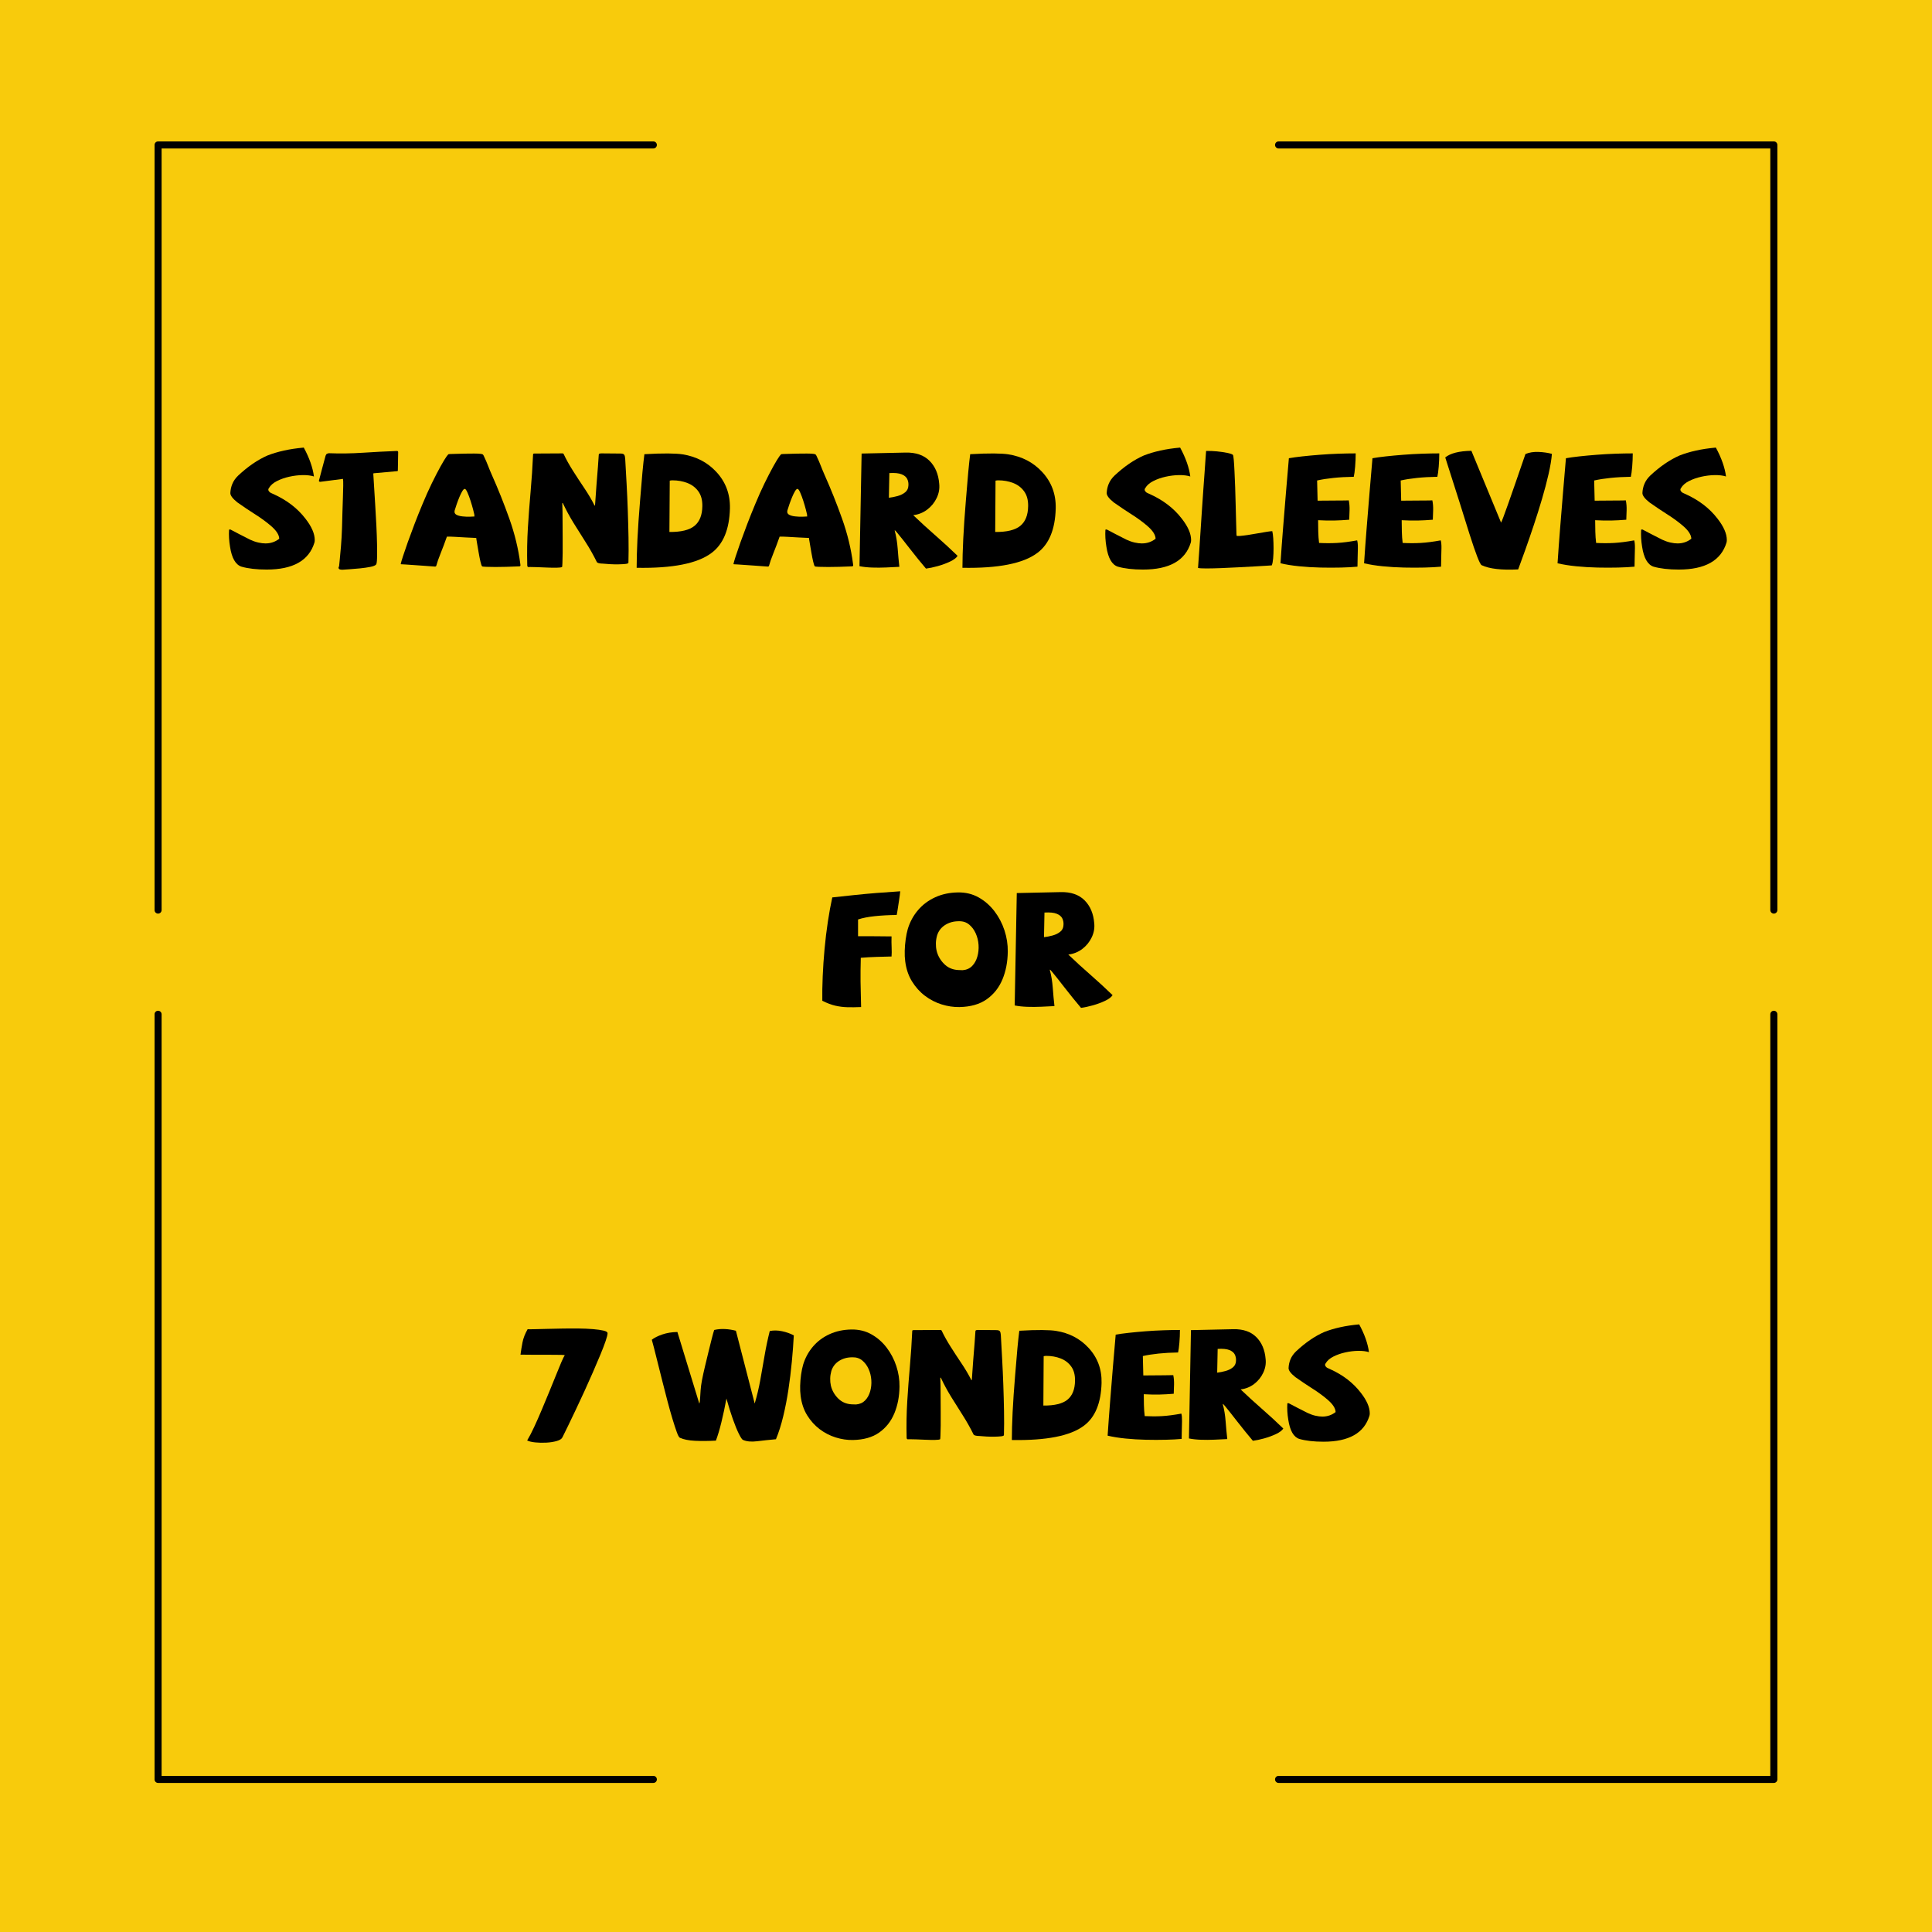 <svg xmlns="http://www.w3.org/2000/svg" xmlns:xlink="http://www.w3.org/1999/xlink" width="2000" zoomAndPan="magnify" viewBox="0 0 1500 1500" height="2000" preserveAspectRatio="xMidYMid meet" version="1.0"><defs><g/><clipPath id="158e552ac4"><path d="M 120 109.547 L 510 109.547 L 510 709.547 L 120 709.547 Z M 120 109.547 " clip-rule="nonzero"/></clipPath><clipPath id="80ca75dcfe"><path d="M 120 784.52 L 510 784.52 L 510 1384.52 L 120 1384.52 Z M 120 784.52 " clip-rule="nonzero"/></clipPath><clipPath id="df8e5c5c21"><path d="M 989.938 109.547 L 1379.938 109.547 L 1379.938 709.547 L 989.938 709.547 Z M 989.938 109.547 " clip-rule="nonzero"/></clipPath><clipPath id="b2d3aed072"><path d="M 989.938 784.52 L 1379.938 784.52 L 1379.938 1384.52 L 989.938 1384.52 Z M 989.938 784.52 " clip-rule="nonzero"/></clipPath></defs><rect x="-150" width="1800" fill="#ffffff" y="-150" height="1800" fill-opacity="1"/><rect x="-150" width="1800" fill="#f8cb0c" y="-150" height="1800" fill-opacity="1"/><g clip-path="url(#158e552ac4)"><path fill="#000000" d="M 507.254 109.797 L 122.73 109.797 C 121.219 109.797 119.992 111.023 119.992 112.535 L 119.992 706.578 C 119.992 708.09 121.219 709.316 122.73 709.316 C 124.242 709.316 125.469 708.09 125.469 706.578 L 125.469 115.273 C 159.891 115.273 507.254 115.273 507.254 115.273 C 508.766 115.273 509.992 114.047 509.992 112.535 C 509.992 111.023 508.766 109.797 507.254 109.797 Z M 507.254 109.797 " fill-opacity="1" fill-rule="evenodd"/></g><g fill="#000000" fill-opacity="1"><g transform="translate(175.461, 440.083)"><g><path d="M 68.906 -20.797 C 68.906 -20.461 68.883 -20.129 68.844 -19.797 C 68.801 -19.461 68.738 -19.129 68.656 -18.797 C 64.395 -4.848 52.035 2.125 31.578 2.125 C 23.805 2.125 17.289 1.375 12.031 -0.125 C 7.438 -1.625 4.469 -6.801 3.125 -15.656 C 2.375 -20.164 2.125 -24.551 2.375 -28.812 C 2.539 -28.977 2.922 -29.02 3.516 -28.938 C 5.598 -27.852 7.91 -26.641 10.453 -25.297 C 13.004 -23.961 15.785 -22.547 18.797 -21.047 C 20.961 -20.047 23.066 -19.316 25.109 -18.859 C 27.16 -18.398 29.02 -18.172 30.688 -18.172 C 34.695 -18.172 38.25 -19.379 41.344 -21.797 C 41.258 -24.891 39.047 -28.273 34.703 -31.953 C 33.367 -33.117 31.633 -34.492 29.5 -36.078 C 27.375 -37.672 24.723 -39.469 21.547 -41.469 C 20.047 -42.383 18.227 -43.57 16.094 -45.031 C 13.969 -46.5 11.566 -48.148 8.891 -49.984 C 5.211 -52.91 3.375 -55.332 3.375 -57.25 C 3.469 -59.758 3.992 -62.16 4.953 -64.453 C 5.91 -66.754 7.43 -68.906 9.516 -70.906 C 17.035 -77.926 24.598 -83.102 32.203 -86.438 C 36.035 -87.945 40.289 -89.223 44.969 -90.266 C 49.645 -91.305 54.785 -92.078 60.391 -92.578 C 64.734 -84.566 67.363 -77.094 68.281 -70.156 C 65.938 -70.906 63.051 -71.258 59.625 -71.219 C 56.207 -71.176 52.723 -70.758 49.172 -69.969 C 45.617 -69.176 42.398 -68.047 39.516 -66.578 C 36.641 -65.117 34.578 -63.305 33.328 -61.141 C 32.492 -60.055 32.785 -58.926 34.203 -57.75 C 34.367 -57.664 34.723 -57.477 35.266 -57.188 C 35.805 -56.895 36.41 -56.625 37.078 -56.375 C 47.359 -51.695 55.547 -45.391 61.641 -37.453 C 66.484 -31.273 68.906 -25.723 68.906 -20.797 Z M 68.906 -20.797 "/></g></g></g><g fill="#000000" fill-opacity="1"><g transform="translate(246.746, 440.083)"><g><path d="M 8.641 -88.203 C 17.328 -87.867 26.098 -87.992 34.953 -88.578 C 43.805 -89.16 52.617 -89.617 61.391 -89.953 C 62.055 -89.953 62.391 -89.617 62.391 -88.953 C 62.305 -86.609 62.266 -84.242 62.266 -81.859 C 62.266 -79.484 62.223 -77.129 62.141 -74.797 C 62.141 -74.461 62.016 -74.297 61.766 -74.297 L 43.594 -72.656 C 43.176 -72.656 43.008 -72.445 43.094 -72.031 C 43.258 -69.531 43.469 -66.129 43.719 -61.828 C 43.969 -57.523 44.258 -52.785 44.594 -47.609 C 44.926 -42.43 45.219 -37.25 45.469 -32.062 C 45.727 -26.883 45.898 -22.082 45.984 -17.656 C 46.066 -13.238 46.066 -9.586 45.984 -6.703 C 45.898 -3.816 45.645 -2.164 45.219 -1.75 C 44.551 -1 43.047 -0.395 40.703 0.062 C 38.367 0.52 35.758 0.895 32.875 1.188 C 30 1.477 27.285 1.707 24.734 1.875 C 22.191 2.039 20.336 2.164 19.172 2.25 C 17.66 2.25 16.738 2.02 16.406 1.562 C 16.07 1.102 16.008 0.645 16.219 0.188 C 16.426 -0.27 16.531 -0.5 16.531 -0.5 C 16.531 -0.5 16.676 -1.938 16.969 -4.812 C 17.27 -7.695 17.609 -11.414 17.984 -15.969 C 18.359 -20.52 18.629 -25.301 18.797 -30.312 C 18.879 -34.07 18.984 -37.977 19.109 -42.031 C 19.234 -46.082 19.359 -49.922 19.484 -53.547 C 19.609 -57.18 19.691 -60.316 19.734 -62.953 C 19.773 -65.586 19.711 -67.363 19.547 -68.281 L 2 -66.016 C 1.832 -65.93 1.582 -65.973 1.25 -66.141 C 0.914 -66.316 0.789 -66.57 0.875 -66.906 C 1.625 -69.988 2.438 -73.078 3.312 -76.172 C 4.195 -79.266 5.098 -82.602 6.016 -86.188 C 6.266 -86.945 6.598 -87.453 7.016 -87.703 C 7.43 -87.953 7.973 -88.117 8.641 -88.203 Z M 8.641 -88.203 "/></g></g></g><g fill="#000000" fill-opacity="1"><g transform="translate(310.89, 440.083)"><g><path d="M 0.25 -2.25 C 0.414 -3.176 0.977 -5.117 1.938 -8.078 C 2.895 -11.047 4.145 -14.703 5.688 -19.047 C 7.238 -23.391 8.992 -28.129 10.953 -33.266 C 12.922 -38.398 14.988 -43.555 17.156 -48.734 C 19.5 -54.41 21.898 -59.773 24.359 -64.828 C 26.828 -69.879 29.082 -74.242 31.125 -77.922 C 33.176 -81.598 34.742 -84.188 35.828 -85.688 C 36.41 -86.438 36.805 -86.938 37.016 -87.188 C 37.223 -87.445 37.75 -87.578 38.594 -87.578 C 39.258 -87.578 40.656 -87.617 42.781 -87.703 C 44.914 -87.785 47.273 -87.848 49.859 -87.891 C 52.453 -87.93 54.914 -87.953 57.25 -87.953 C 59.594 -87.953 61.305 -87.867 62.391 -87.703 C 63.305 -87.617 63.91 -87.383 64.203 -87 C 64.492 -86.625 64.805 -86.02 65.141 -85.188 C 66.148 -83.102 67.113 -80.867 68.031 -78.484 C 68.945 -76.109 69.906 -73.789 70.906 -71.531 C 75.832 -60.508 80.383 -49.129 84.562 -37.391 C 88.738 -25.66 91.578 -13.945 93.078 -2.25 C 93.16 -1.832 93.203 -1.457 93.203 -1.125 C 93.203 -0.789 92.992 -0.539 92.578 -0.375 C 92.41 -0.375 91.344 -0.332 89.375 -0.25 C 87.414 -0.164 85.035 -0.082 82.234 0 C 79.441 0.082 76.625 0.125 73.781 0.125 C 70.945 0.125 68.547 0.082 66.578 0 C 64.617 -0.082 63.555 -0.207 63.391 -0.375 C 62.973 -0.957 62.535 -2.25 62.078 -4.25 C 61.617 -6.258 61.18 -8.473 60.766 -10.891 C 60.348 -13.316 59.969 -15.531 59.625 -17.531 C 59.289 -19.539 59.082 -20.797 59 -21.297 C 59 -21.461 58.977 -21.629 58.938 -21.797 C 58.895 -21.961 58.875 -22.172 58.875 -22.422 C 56.707 -22.504 54.078 -22.629 50.984 -22.797 C 47.898 -22.961 44.977 -23.129 42.219 -23.297 C 39.457 -23.461 37.41 -23.504 36.078 -23.422 C 34.492 -18.91 32.883 -14.629 31.25 -10.578 C 29.625 -6.535 28.52 -3.383 27.938 -1.125 C 27.852 -0.625 27.625 -0.332 27.25 -0.25 C 26.875 -0.164 26.477 -0.164 26.062 -0.25 C 25.895 -0.25 25.016 -0.312 23.422 -0.438 C 21.836 -0.562 19.852 -0.707 17.469 -0.875 C 15.094 -1.039 12.711 -1.207 10.328 -1.375 C 7.953 -1.539 5.844 -1.688 4 -1.812 C 2.164 -1.938 1 -2 0.5 -2 C 0.332 -2 0.25 -2.082 0.25 -2.25 Z M 57.5 -39.094 C 57.414 -39.426 57.375 -39.738 57.375 -40.031 C 57.375 -40.32 57.375 -40.508 57.375 -40.594 C 57.289 -41.094 56.977 -42.383 56.438 -44.469 C 55.895 -46.562 55.227 -48.836 54.438 -51.297 C 53.645 -53.766 52.848 -55.895 52.047 -57.688 C 51.254 -59.488 50.566 -60.43 49.984 -60.516 C 49.398 -60.516 48.754 -59.926 48.047 -58.75 C 47.336 -57.582 46.602 -56.098 45.844 -54.297 C 45.094 -52.504 44.383 -50.648 43.719 -48.734 C 43.051 -46.816 42.508 -45.145 42.094 -43.719 C 41.758 -42.219 42.195 -41.133 43.406 -40.469 C 44.613 -39.801 46.195 -39.363 48.156 -39.156 C 50.125 -38.945 51.984 -38.863 53.734 -38.906 C 55.492 -38.945 56.75 -39.008 57.5 -39.094 Z M 57.5 -39.094 "/></g></g></g><g fill="#000000" fill-opacity="1"><g transform="translate(405.853, 440.083)"><g><path d="M 62.016 -2.5 C 61.598 -2.5 61.16 -2.52 60.703 -2.562 C 60.242 -2.602 59.805 -2.664 59.391 -2.75 C 58.797 -2.914 58.5 -3 58.5 -3 C 58.414 -3 58.332 -3.039 58.25 -3.125 L 58.125 -3.25 L 57.75 -3.375 L 57.5 -3.766 C 54.914 -9.023 52.035 -14.141 48.859 -19.109 C 45.68 -24.078 42.547 -29.066 39.453 -34.078 C 36.367 -39.086 33.57 -44.266 31.062 -49.609 L 30.688 -49.484 C 30.77 -48.148 30.832 -46.02 30.875 -43.094 C 30.914 -40.176 30.938 -36.859 30.938 -33.141 C 30.938 -29.422 30.957 -25.617 31 -21.734 C 31.039 -17.848 31.039 -14.254 31 -10.953 C 30.957 -7.66 30.895 -5.008 30.812 -3 C 30.727 -1 30.645 0.039 30.562 0.125 C 29.977 0.457 28.578 0.645 26.359 0.688 C 24.148 0.727 21.664 0.688 18.906 0.562 C 16.156 0.438 13.566 0.332 11.141 0.25 C 8.723 0.164 6.93 0.125 5.766 0.125 C 5.598 0.125 5.203 0.145 4.578 0.188 C 3.953 0.227 3.598 -0.164 3.516 -1 C 3.254 -11.02 3.414 -20.812 4 -30.375 C 4.594 -39.938 5.305 -49.414 6.141 -58.812 C 6.973 -68.207 7.598 -77.629 8.016 -87.078 C 8.016 -87.66 8.305 -87.953 8.891 -87.953 L 30.938 -88.078 C 31.363 -88.078 31.66 -87.867 31.828 -87.453 C 33.66 -83.523 36.016 -79.285 38.891 -74.734 C 41.773 -70.18 44.766 -65.609 47.859 -61.016 C 50.953 -56.422 53.582 -51.953 55.75 -47.609 L 56.125 -47.609 C 56.457 -52.953 56.832 -58.254 57.25 -63.516 C 57.664 -68.773 58.039 -73.473 58.375 -77.609 C 58.707 -81.742 58.914 -84.727 59 -86.562 C 59 -87.32 59.207 -87.766 59.625 -87.891 C 60.051 -88.016 60.598 -88.078 61.266 -88.078 L 75.922 -87.953 C 77.422 -87.953 78.379 -87.633 78.797 -87 C 79.211 -86.375 79.461 -85.352 79.547 -83.938 C 79.891 -77.926 80.25 -71.516 80.625 -64.703 C 81 -57.898 81.312 -50.926 81.562 -43.781 C 81.812 -36.645 82 -29.629 82.125 -22.734 C 82.25 -15.848 82.227 -9.352 82.062 -3.25 C 82.062 -2.75 81.328 -2.414 79.859 -2.25 C 78.398 -2.082 76.582 -1.977 74.406 -1.938 C 72.238 -1.895 70.047 -1.938 67.828 -2.062 C 65.617 -2.188 63.68 -2.332 62.016 -2.5 Z M 62.016 -2.5 "/></g></g></g><g fill="#000000" fill-opacity="1"><g transform="translate(491.42, 440.083)"><g><path d="M 64.641 -73.797 C 71.992 -65.941 75.547 -56.461 75.297 -45.359 C 74.879 -29.066 70.117 -17.539 61.016 -10.781 C 50.148 -2.594 30.77 1.25 2.875 0.75 C 2.875 -5.508 3.082 -12.961 3.5 -21.609 C 3.926 -30.254 4.598 -40.129 5.516 -51.234 C 6.848 -68.441 7.973 -80.516 8.891 -87.453 C 16.16 -87.867 22.281 -88.055 27.25 -88.016 C 32.219 -87.973 36 -87.742 38.594 -87.328 C 49.113 -85.648 57.797 -81.141 64.641 -73.797 Z M 28.312 -27.062 C 37.332 -26.977 43.828 -28.562 47.797 -31.812 C 51.766 -35.07 53.789 -40.172 53.875 -47.109 C 53.957 -51.785 52.93 -55.602 50.797 -58.562 C 48.672 -61.531 45.832 -63.703 42.281 -65.078 C 38.727 -66.461 34.863 -67.156 30.688 -67.156 C 30.352 -67.156 30 -67.133 29.625 -67.094 C 29.25 -67.051 28.895 -66.988 28.562 -66.906 C 28.562 -66.312 28.539 -62.758 28.5 -56.25 C 28.457 -49.738 28.395 -40.008 28.312 -27.062 Z M 28.312 -27.062 "/></g></g></g><g fill="#000000" fill-opacity="1"><g transform="translate(569.22, 440.083)"><g><path d="M 0.25 -2.25 C 0.414 -3.176 0.977 -5.117 1.938 -8.078 C 2.895 -11.047 4.145 -14.703 5.688 -19.047 C 7.238 -23.391 8.992 -28.129 10.953 -33.266 C 12.922 -38.398 14.988 -43.555 17.156 -48.734 C 19.5 -54.41 21.898 -59.773 24.359 -64.828 C 26.828 -69.879 29.082 -74.242 31.125 -77.922 C 33.176 -81.598 34.742 -84.188 35.828 -85.688 C 36.41 -86.438 36.805 -86.938 37.016 -87.188 C 37.223 -87.445 37.75 -87.578 38.594 -87.578 C 39.258 -87.578 40.656 -87.617 42.781 -87.703 C 44.914 -87.785 47.273 -87.848 49.859 -87.891 C 52.453 -87.93 54.914 -87.953 57.25 -87.953 C 59.594 -87.953 61.305 -87.867 62.391 -87.703 C 63.305 -87.617 63.91 -87.383 64.203 -87 C 64.492 -86.625 64.805 -86.02 65.141 -85.188 C 66.148 -83.102 67.113 -80.867 68.031 -78.484 C 68.945 -76.109 69.906 -73.789 70.906 -71.531 C 75.832 -60.508 80.383 -49.129 84.562 -37.391 C 88.738 -25.66 91.578 -13.945 93.078 -2.25 C 93.16 -1.832 93.203 -1.457 93.203 -1.125 C 93.203 -0.789 92.992 -0.539 92.578 -0.375 C 92.41 -0.375 91.344 -0.332 89.375 -0.25 C 87.414 -0.164 85.035 -0.082 82.234 0 C 79.441 0.082 76.625 0.125 73.781 0.125 C 70.945 0.125 68.547 0.082 66.578 0 C 64.617 -0.082 63.555 -0.207 63.391 -0.375 C 62.973 -0.957 62.535 -2.25 62.078 -4.25 C 61.617 -6.258 61.18 -8.473 60.766 -10.891 C 60.348 -13.316 59.969 -15.531 59.625 -17.531 C 59.289 -19.539 59.082 -20.797 59 -21.297 C 59 -21.461 58.977 -21.629 58.938 -21.797 C 58.895 -21.961 58.875 -22.172 58.875 -22.422 C 56.707 -22.504 54.078 -22.629 50.984 -22.797 C 47.898 -22.961 44.977 -23.129 42.219 -23.297 C 39.457 -23.461 37.41 -23.504 36.078 -23.422 C 34.492 -18.91 32.883 -14.629 31.25 -10.578 C 29.625 -6.535 28.52 -3.383 27.938 -1.125 C 27.852 -0.625 27.625 -0.332 27.25 -0.25 C 26.875 -0.164 26.477 -0.164 26.062 -0.25 C 25.895 -0.25 25.016 -0.312 23.422 -0.438 C 21.836 -0.562 19.852 -0.707 17.469 -0.875 C 15.094 -1.039 12.711 -1.207 10.328 -1.375 C 7.953 -1.539 5.844 -1.688 4 -1.812 C 2.164 -1.938 1 -2 0.5 -2 C 0.332 -2 0.25 -2.082 0.25 -2.25 Z M 57.5 -39.094 C 57.414 -39.426 57.375 -39.738 57.375 -40.031 C 57.375 -40.32 57.375 -40.508 57.375 -40.594 C 57.289 -41.094 56.977 -42.383 56.438 -44.469 C 55.895 -46.562 55.227 -48.836 54.438 -51.297 C 53.645 -53.766 52.848 -55.895 52.047 -57.688 C 51.254 -59.488 50.566 -60.43 49.984 -60.516 C 49.398 -60.516 48.754 -59.926 48.047 -58.75 C 47.336 -57.582 46.602 -56.098 45.844 -54.297 C 45.094 -52.504 44.383 -50.648 43.719 -48.734 C 43.051 -46.816 42.508 -45.145 42.094 -43.719 C 41.758 -42.219 42.195 -41.133 43.406 -40.469 C 44.613 -39.801 46.195 -39.363 48.156 -39.156 C 50.125 -38.945 51.984 -38.863 53.734 -38.906 C 55.492 -38.945 56.75 -39.008 57.5 -39.094 Z M 57.5 -39.094 "/></g></g></g><g fill="#000000" fill-opacity="1"><g transform="translate(664.183, 440.083)"><g><path d="M 44.844 -40.094 C 50.445 -34.75 56.211 -29.484 62.141 -24.297 C 68.066 -19.117 73.785 -13.859 79.297 -8.516 C 78.297 -6.93 76.332 -5.445 73.406 -4.062 C 70.488 -2.688 67.316 -1.52 63.891 -0.562 C 60.461 0.395 57.414 1.039 54.75 1.375 C 52.906 -0.789 50.879 -3.227 48.672 -5.938 C 46.461 -8.656 44.289 -11.395 42.156 -14.156 C 40.031 -16.914 38.066 -19.422 36.266 -21.672 C 34.473 -23.93 33.051 -25.688 32 -26.938 C 30.957 -28.188 30.438 -28.602 30.438 -28.188 C 31.613 -23.926 32.391 -19.27 32.766 -14.219 C 33.141 -9.164 33.578 -4.426 34.078 0 C 30.898 0.164 27.473 0.332 23.797 0.5 C 20.129 0.664 16.5 0.688 12.906 0.562 C 9.312 0.438 6.051 0.082 3.125 -0.5 L 4.766 -87.953 L 38.969 -88.703 C 46.895 -88.867 53.07 -86.738 57.5 -82.312 C 61.926 -77.883 64.43 -71.953 65.016 -64.516 C 65.43 -60.754 64.785 -57.078 63.078 -53.484 C 61.367 -49.898 58.926 -46.895 55.75 -44.469 C 52.57 -42.051 48.938 -40.594 44.844 -40.094 Z M 25.938 -53.625 C 28.102 -53.875 30.332 -54.312 32.625 -54.938 C 34.926 -55.562 36.891 -56.52 38.516 -57.812 C 40.148 -59.113 41.008 -60.848 41.094 -63.016 C 41.258 -64.848 40.969 -66.555 40.219 -68.141 C 39.469 -69.734 38.004 -70.969 35.828 -71.844 C 33.66 -72.727 30.488 -73.039 26.312 -72.781 Z M 25.938 -53.625 "/></g></g></g><g fill="#000000" fill-opacity="1"><g transform="translate(744.363, 440.083)"><g><path d="M 64.641 -73.797 C 71.992 -65.941 75.547 -56.461 75.297 -45.359 C 74.879 -29.066 70.117 -17.539 61.016 -10.781 C 50.148 -2.594 30.77 1.25 2.875 0.75 C 2.875 -5.508 3.082 -12.961 3.5 -21.609 C 3.926 -30.254 4.598 -40.129 5.516 -51.234 C 6.848 -68.441 7.973 -80.516 8.891 -87.453 C 16.16 -87.867 22.281 -88.055 27.25 -88.016 C 32.219 -87.973 36 -87.742 38.594 -87.328 C 49.113 -85.648 57.797 -81.141 64.641 -73.797 Z M 28.312 -27.062 C 37.332 -26.977 43.828 -28.562 47.797 -31.812 C 51.766 -35.07 53.789 -40.172 53.875 -47.109 C 53.957 -51.785 52.93 -55.602 50.797 -58.562 C 48.672 -61.531 45.832 -63.703 42.281 -65.078 C 38.727 -66.461 34.863 -67.156 30.688 -67.156 C 30.352 -67.156 30 -67.133 29.625 -67.094 C 29.25 -67.051 28.895 -66.988 28.562 -66.906 C 28.562 -66.312 28.539 -62.758 28.5 -56.25 C 28.457 -49.738 28.395 -40.008 28.312 -27.062 Z M 28.312 -27.062 "/></g></g></g><g fill="#000000" fill-opacity="1"><g transform="translate(822.162, 440.083)"><g/></g></g><g fill="#000000" fill-opacity="1"><g transform="translate(855.863, 440.083)"><g><path d="M 68.906 -20.797 C 68.906 -20.461 68.883 -20.129 68.844 -19.797 C 68.801 -19.461 68.738 -19.129 68.656 -18.797 C 64.395 -4.848 52.035 2.125 31.578 2.125 C 23.805 2.125 17.289 1.375 12.031 -0.125 C 7.438 -1.625 4.469 -6.801 3.125 -15.656 C 2.375 -20.164 2.125 -24.551 2.375 -28.812 C 2.539 -28.977 2.922 -29.02 3.516 -28.938 C 5.598 -27.852 7.91 -26.641 10.453 -25.297 C 13.004 -23.961 15.785 -22.547 18.797 -21.047 C 20.961 -20.047 23.066 -19.316 25.109 -18.859 C 27.16 -18.398 29.02 -18.172 30.688 -18.172 C 34.695 -18.172 38.25 -19.379 41.344 -21.797 C 41.258 -24.891 39.047 -28.273 34.703 -31.953 C 33.367 -33.117 31.633 -34.492 29.5 -36.078 C 27.375 -37.672 24.723 -39.469 21.547 -41.469 C 20.047 -42.383 18.227 -43.57 16.094 -45.031 C 13.969 -46.5 11.566 -48.148 8.891 -49.984 C 5.211 -52.91 3.375 -55.332 3.375 -57.25 C 3.469 -59.758 3.992 -62.16 4.953 -64.453 C 5.91 -66.754 7.43 -68.906 9.516 -70.906 C 17.035 -77.926 24.598 -83.102 32.203 -86.438 C 36.035 -87.945 40.289 -89.223 44.969 -90.266 C 49.645 -91.305 54.785 -92.078 60.391 -92.578 C 64.734 -84.566 67.363 -77.094 68.281 -70.156 C 65.938 -70.906 63.051 -71.258 59.625 -71.219 C 56.207 -71.176 52.723 -70.758 49.172 -69.969 C 45.617 -69.176 42.398 -68.047 39.516 -66.578 C 36.641 -65.117 34.578 -63.305 33.328 -61.141 C 32.492 -60.055 32.785 -58.926 34.203 -57.75 C 34.367 -57.664 34.723 -57.477 35.266 -57.188 C 35.805 -56.895 36.41 -56.625 37.078 -56.375 C 47.359 -51.695 55.547 -45.391 61.641 -37.453 C 66.484 -31.273 68.906 -25.723 68.906 -20.797 Z M 68.906 -20.797 "/></g></g></g><g fill="#000000" fill-opacity="1"><g transform="translate(927.148, 440.083)"><g><path d="M 9.266 -89.953 C 11.859 -90.035 14.656 -89.93 17.656 -89.641 C 20.664 -89.348 23.359 -88.953 25.734 -88.453 C 28.117 -87.953 29.562 -87.445 30.062 -86.938 C 30.312 -86.688 30.539 -85.391 30.75 -83.047 C 30.957 -80.711 31.145 -77.707 31.312 -74.031 C 31.488 -70.363 31.66 -66.336 31.828 -61.953 C 31.992 -57.566 32.117 -53.203 32.203 -48.859 C 32.285 -44.516 32.391 -40.504 32.516 -36.828 C 32.641 -33.16 32.723 -30.176 32.766 -27.875 C 32.805 -25.582 32.867 -24.348 32.953 -24.172 C 33.035 -23.922 33.91 -23.859 35.578 -23.984 C 37.242 -24.109 39.312 -24.359 41.781 -24.734 C 44.25 -25.117 46.773 -25.539 49.359 -26 C 51.953 -26.457 54.27 -26.852 56.312 -27.188 C 58.363 -27.52 59.805 -27.688 60.641 -27.688 C 60.973 -26.438 61.223 -24.598 61.391 -22.172 C 61.555 -19.754 61.641 -17.164 61.641 -14.406 C 61.641 -11.645 61.535 -9.051 61.328 -6.625 C 61.117 -4.207 60.766 -2.375 60.266 -1.125 C 60.266 -1.125 59.031 -1.039 56.562 -0.875 C 54.102 -0.707 50.891 -0.52 46.922 -0.312 C 42.953 -0.102 38.672 0.125 34.078 0.375 C 29.484 0.625 25.016 0.832 20.672 1 C 16.328 1.164 12.566 1.25 9.391 1.25 C 6.223 1.25 4.094 1.125 3 0.875 C 3 0.875 3.082 -0.332 3.25 -2.75 C 3.426 -5.176 3.66 -8.477 3.953 -12.656 C 4.242 -16.832 4.555 -21.531 4.891 -26.75 C 5.223 -31.969 5.578 -37.375 5.953 -42.969 C 6.328 -48.562 6.703 -54.031 7.078 -59.375 C 7.453 -64.727 7.805 -69.617 8.141 -74.047 C 8.473 -78.473 8.723 -82.102 8.891 -84.938 C 9.055 -87.781 9.18 -89.453 9.266 -89.953 Z M 9.266 -89.953 "/></g></g></g><g fill="#000000" fill-opacity="1"><g transform="translate(991.793, 440.083)"><g><path d="M 61.891 -20.547 C 62.305 -19.129 62.492 -17.125 62.453 -14.531 C 62.41 -11.945 62.348 -9.316 62.266 -6.641 C 62.18 -3.961 62.141 -1.789 62.141 -0.125 C 58.629 0.207 54.367 0.438 49.359 0.562 C 44.348 0.688 39.023 0.688 33.391 0.562 C 27.754 0.438 22.238 0.102 16.844 -0.438 C 11.457 -0.977 6.633 -1.75 2.375 -2.75 C 2.957 -11.602 3.625 -20.707 4.375 -30.062 C 5.133 -39.414 5.891 -48.688 6.641 -57.875 C 7.391 -67.062 8.141 -75.875 8.891 -84.312 C 11.648 -84.812 15.117 -85.289 19.297 -85.75 C 23.473 -86.207 27.984 -86.625 32.828 -87 C 37.672 -87.383 42.516 -87.66 47.359 -87.828 C 52.203 -87.992 56.672 -88.078 60.766 -88.078 C 60.766 -84.648 60.617 -81.203 60.328 -77.734 C 60.035 -74.266 59.68 -71.656 59.266 -69.906 C 53.578 -69.82 48.332 -69.531 43.531 -69.031 C 38.727 -68.531 34.488 -67.863 30.812 -67.031 L 31.188 -51.359 C 38.707 -51.441 44.348 -51.484 48.109 -51.484 C 51.867 -51.484 54.289 -51.523 55.375 -51.609 C 55.875 -49.273 56.082 -46.688 56 -43.844 C 55.914 -41.008 55.832 -38.586 55.75 -36.578 C 51.656 -36.242 47.77 -36.035 44.094 -35.953 C 40.426 -35.867 36.254 -35.953 31.578 -36.203 C 31.578 -33.453 31.617 -30.488 31.703 -27.312 C 31.785 -24.133 31.992 -21.211 32.328 -18.547 C 37.254 -18.297 41.93 -18.297 46.359 -18.547 C 50.785 -18.797 55.961 -19.461 61.891 -20.547 Z M 61.891 -20.547 "/></g></g></g><g fill="#000000" fill-opacity="1"><g transform="translate(1056.688, 440.083)"><g><path d="M 61.891 -20.547 C 62.305 -19.129 62.492 -17.125 62.453 -14.531 C 62.41 -11.945 62.348 -9.316 62.266 -6.641 C 62.18 -3.961 62.141 -1.789 62.141 -0.125 C 58.629 0.207 54.367 0.438 49.359 0.562 C 44.348 0.688 39.023 0.688 33.391 0.562 C 27.754 0.438 22.238 0.102 16.844 -0.438 C 11.457 -0.977 6.633 -1.75 2.375 -2.75 C 2.957 -11.602 3.625 -20.707 4.375 -30.062 C 5.133 -39.414 5.891 -48.688 6.641 -57.875 C 7.391 -67.062 8.141 -75.875 8.891 -84.312 C 11.648 -84.812 15.117 -85.289 19.297 -85.75 C 23.473 -86.207 27.984 -86.625 32.828 -87 C 37.672 -87.383 42.516 -87.66 47.359 -87.828 C 52.203 -87.992 56.672 -88.078 60.766 -88.078 C 60.766 -84.648 60.617 -81.203 60.328 -77.734 C 60.035 -74.266 59.68 -71.656 59.266 -69.906 C 53.578 -69.82 48.332 -69.531 43.531 -69.031 C 38.727 -68.531 34.488 -67.863 30.812 -67.031 L 31.188 -51.359 C 38.707 -51.441 44.348 -51.484 48.109 -51.484 C 51.867 -51.484 54.289 -51.523 55.375 -51.609 C 55.875 -49.273 56.082 -46.688 56 -43.844 C 55.914 -41.008 55.832 -38.586 55.75 -36.578 C 51.656 -36.242 47.77 -36.035 44.094 -35.953 C 40.426 -35.867 36.254 -35.953 31.578 -36.203 C 31.578 -33.453 31.617 -30.488 31.703 -27.312 C 31.785 -24.133 31.992 -21.211 32.328 -18.547 C 37.254 -18.297 41.93 -18.297 46.359 -18.547 C 50.785 -18.797 55.961 -19.461 61.891 -20.547 Z M 61.891 -20.547 "/></g></g></g><g fill="#000000" fill-opacity="1"><g transform="translate(1121.584, 440.083)"><g><path d="M 62.766 -87.578 C 65.691 -88.828 69.094 -89.367 72.969 -89.203 C 76.852 -89.035 80.301 -88.535 83.312 -87.703 C 82.977 -83.359 82.117 -78.156 80.734 -72.094 C 79.359 -66.039 77.664 -59.609 75.656 -52.797 C 73.656 -45.992 71.523 -39.207 69.266 -32.438 C 67.016 -25.676 64.828 -19.312 62.703 -13.344 C 60.578 -7.375 58.719 -2.258 57.125 2 C 44.258 2.664 34.82 1.582 28.812 -1.25 C 27.477 -1.664 24.266 -9.895 19.172 -25.938 C 17.328 -31.863 14.859 -39.754 11.766 -49.609 C 8.68 -59.461 4.926 -71.238 0.5 -84.938 C 4.508 -88.195 11.273 -89.91 20.797 -90.078 L 43.844 -34.328 C 44.344 -35.078 46.16 -39.879 49.297 -48.734 C 52.43 -57.586 56.922 -70.535 62.766 -87.578 Z M 62.766 -87.578 "/></g></g></g><g fill="#000000" fill-opacity="1"><g transform="translate(1206.9, 440.083)"><g><path d="M 61.891 -20.547 C 62.305 -19.129 62.492 -17.125 62.453 -14.531 C 62.41 -11.945 62.348 -9.316 62.266 -6.641 C 62.18 -3.961 62.141 -1.789 62.141 -0.125 C 58.629 0.207 54.367 0.438 49.359 0.562 C 44.348 0.688 39.023 0.688 33.391 0.562 C 27.754 0.438 22.238 0.102 16.844 -0.438 C 11.457 -0.977 6.633 -1.75 2.375 -2.75 C 2.957 -11.602 3.625 -20.707 4.375 -30.062 C 5.133 -39.414 5.891 -48.688 6.641 -57.875 C 7.391 -67.062 8.141 -75.875 8.891 -84.312 C 11.648 -84.812 15.117 -85.289 19.297 -85.75 C 23.473 -86.207 27.984 -86.625 32.828 -87 C 37.672 -87.383 42.516 -87.66 47.359 -87.828 C 52.203 -87.992 56.672 -88.078 60.766 -88.078 C 60.766 -84.648 60.617 -81.203 60.328 -77.734 C 60.035 -74.266 59.68 -71.656 59.266 -69.906 C 53.578 -69.82 48.332 -69.531 43.531 -69.031 C 38.727 -68.531 34.488 -67.863 30.812 -67.031 L 31.188 -51.359 C 38.707 -51.441 44.348 -51.484 48.109 -51.484 C 51.867 -51.484 54.289 -51.523 55.375 -51.609 C 55.875 -49.273 56.082 -46.688 56 -43.844 C 55.914 -41.008 55.832 -38.586 55.75 -36.578 C 51.656 -36.242 47.77 -36.035 44.094 -35.953 C 40.426 -35.867 36.254 -35.953 31.578 -36.203 C 31.578 -33.453 31.617 -30.488 31.703 -27.312 C 31.785 -24.133 31.992 -21.211 32.328 -18.547 C 37.254 -18.297 41.93 -18.297 46.359 -18.547 C 50.785 -18.797 55.961 -19.461 61.891 -20.547 Z M 61.891 -20.547 "/></g></g></g><g fill="#000000" fill-opacity="1"><g transform="translate(1271.796, 440.083)"><g><path d="M 68.906 -20.797 C 68.906 -20.461 68.883 -20.129 68.844 -19.797 C 68.801 -19.461 68.738 -19.129 68.656 -18.797 C 64.395 -4.848 52.035 2.125 31.578 2.125 C 23.805 2.125 17.289 1.375 12.031 -0.125 C 7.438 -1.625 4.469 -6.801 3.125 -15.656 C 2.375 -20.164 2.125 -24.551 2.375 -28.812 C 2.539 -28.977 2.922 -29.02 3.516 -28.938 C 5.598 -27.852 7.91 -26.641 10.453 -25.297 C 13.004 -23.961 15.785 -22.547 18.797 -21.047 C 20.961 -20.047 23.066 -19.316 25.109 -18.859 C 27.16 -18.398 29.02 -18.172 30.688 -18.172 C 34.695 -18.172 38.25 -19.379 41.344 -21.797 C 41.258 -24.891 39.047 -28.273 34.703 -31.953 C 33.367 -33.117 31.633 -34.492 29.5 -36.078 C 27.375 -37.672 24.723 -39.469 21.547 -41.469 C 20.047 -42.383 18.227 -43.57 16.094 -45.031 C 13.969 -46.5 11.566 -48.148 8.891 -49.984 C 5.211 -52.91 3.375 -55.332 3.375 -57.25 C 3.469 -59.758 3.992 -62.16 4.953 -64.453 C 5.91 -66.754 7.43 -68.906 9.516 -70.906 C 17.035 -77.926 24.598 -83.102 32.203 -86.438 C 36.035 -87.945 40.289 -89.223 44.969 -90.266 C 49.645 -91.305 54.785 -92.078 60.391 -92.578 C 64.734 -84.566 67.363 -77.094 68.281 -70.156 C 65.938 -70.906 63.051 -71.258 59.625 -71.219 C 56.207 -71.176 52.723 -70.758 49.172 -69.969 C 45.617 -69.176 42.398 -68.047 39.516 -66.578 C 36.641 -65.117 34.578 -63.305 33.328 -61.141 C 32.492 -60.055 32.785 -58.926 34.203 -57.75 C 34.367 -57.664 34.723 -57.477 35.266 -57.188 C 35.805 -56.895 36.41 -56.625 37.078 -56.375 C 47.359 -51.695 55.547 -45.391 61.641 -37.453 C 66.484 -31.273 68.906 -25.723 68.906 -20.797 Z M 68.906 -20.797 "/></g></g></g><g fill="#000000" fill-opacity="1"><g transform="translate(1343.081, 440.083)"><g/></g></g><g fill="#000000" fill-opacity="1"><g transform="translate(401.82, 1117.296)"><g><path d="M 36.625 -64.953 C 36.789 -65.191 35.91 -65.332 33.984 -65.375 C 32.055 -65.414 29.426 -65.438 26.094 -65.438 C 22.758 -65.438 19.02 -65.438 14.875 -65.438 C 10.738 -65.438 6.547 -65.473 2.297 -65.547 C 2.691 -68.598 3.207 -71.77 3.844 -75.062 C 4.488 -78.363 5.816 -81.781 7.828 -85.312 C 8.629 -85.227 10.316 -85.227 12.891 -85.312 C 15.461 -85.395 18.633 -85.473 22.406 -85.547 C 26.188 -85.629 30.203 -85.711 34.453 -85.797 C 38.711 -85.879 42.93 -85.898 47.109 -85.859 C 51.285 -85.816 55.082 -85.656 58.5 -85.375 C 61.914 -85.094 64.664 -84.707 66.75 -84.219 C 68.844 -83.738 69.891 -83.062 69.891 -82.188 C 69.891 -81.062 69.383 -79.031 68.375 -76.094 C 67.375 -73.164 66.008 -69.613 64.281 -65.438 C 62.562 -61.258 60.633 -56.738 58.5 -51.875 C 56.375 -47.008 54.164 -42.066 51.875 -37.047 C 49.582 -32.023 47.332 -27.207 45.125 -22.594 C 42.914 -17.977 40.926 -13.82 39.156 -10.125 C 37.395 -6.426 35.953 -3.492 34.828 -1.328 C 34.266 -0.117 32.797 0.82 30.422 1.5 C 28.055 2.188 25.383 2.609 22.406 2.766 C 19.438 2.93 16.566 2.875 13.797 2.594 C 11.023 2.312 8.914 1.805 7.469 1.078 C 9.156 -1.734 10.961 -5.207 12.891 -9.344 C 14.816 -13.477 16.766 -17.895 18.734 -22.594 C 20.703 -27.289 22.648 -31.969 24.578 -36.625 C 26.504 -41.289 28.27 -45.629 29.875 -49.641 C 31.488 -53.66 32.875 -57.035 34.031 -59.766 C 35.195 -62.492 36.062 -64.223 36.625 -64.953 Z M 36.625 -64.953 "/></g></g></g><g fill="#000000" fill-opacity="1"><g transform="translate(473.034, 1117.296)"><g/></g></g><g fill="#000000" fill-opacity="1"><g transform="translate(505.448, 1117.296)"><g><path d="M 49.047 -84.719 C 51.859 -85.352 54.688 -85.586 57.531 -85.422 C 60.383 -85.266 63.176 -84.828 65.906 -84.109 L 80.5 -27.594 C 82.258 -33.539 83.703 -39.602 84.828 -45.781 C 85.953 -51.969 87.055 -58.254 88.141 -64.641 C 89.223 -71.035 90.57 -77.445 92.188 -83.875 C 95.156 -84.508 98.348 -84.461 101.766 -83.734 C 105.18 -83.016 108.211 -81.938 110.859 -80.5 C 110.535 -74.145 110.031 -67.375 109.344 -60.188 C 108.664 -53 107.785 -45.789 106.703 -38.562 C 105.617 -31.332 104.27 -24.383 102.656 -17.719 C 101.051 -11.051 99.164 -5.102 97 0.125 C 91.695 0.602 86.797 1.125 82.297 1.688 C 77.797 2.25 74.145 1.891 71.344 0.609 C 70.695 0.359 69.648 -1.207 68.203 -4.094 C 66.754 -6.988 65.188 -10.828 63.5 -15.609 C 61.812 -20.391 60.164 -25.672 58.562 -31.453 C 57.352 -24.941 56.047 -18.812 54.641 -13.062 C 53.234 -7.32 51.812 -2.566 50.375 1.203 C 44.508 1.523 39.102 1.566 34.156 1.328 C 29.219 1.086 25.344 0.32 22.531 -0.969 C 21.883 -1.125 21.078 -2.504 20.109 -5.109 C 19.148 -7.723 18.031 -11.141 16.75 -15.359 C 15.469 -19.578 14.16 -24.219 12.828 -29.281 C 11.504 -34.344 10.18 -39.484 8.859 -44.703 C 7.535 -49.922 6.312 -54.801 5.188 -59.344 C 4.062 -63.883 3.094 -67.738 2.281 -70.906 C 1.477 -74.082 0.922 -76.156 0.609 -77.125 C 2.535 -78.645 5.242 -80.008 8.734 -81.219 C 12.234 -82.426 16.148 -83.066 20.484 -83.141 L 37.469 -27.594 C 37.789 -28.07 37.992 -29.254 38.078 -31.141 C 38.16 -33.035 38.301 -35.266 38.5 -37.828 C 38.695 -40.398 39.039 -42.973 39.531 -45.547 C 40.164 -48.836 40.945 -52.43 41.875 -56.328 C 42.801 -60.223 43.723 -64.055 44.641 -67.828 C 45.566 -71.609 46.41 -75.004 47.172 -78.016 C 47.941 -81.035 48.566 -83.27 49.047 -84.719 Z M 49.047 -84.719 "/></g></g></g><g fill="#000000" fill-opacity="1"><g transform="translate(618.474, 1117.296)"><g><path d="M 42.656 -85.078 C 48.363 -85.148 53.504 -83.898 58.078 -81.328 C 62.66 -78.766 66.598 -75.332 69.891 -71.031 C 73.18 -66.738 75.691 -61.957 77.422 -56.688 C 79.148 -51.426 79.973 -46.109 79.891 -40.734 C 79.805 -33.098 78.477 -26.188 75.906 -20 C 73.344 -13.812 69.43 -8.848 64.172 -5.109 C 58.91 -1.379 52.098 0.562 43.734 0.719 C 39.316 0.801 34.859 0.141 30.359 -1.266 C 25.867 -2.672 21.711 -4.816 17.891 -7.703 C 14.078 -10.598 10.844 -14.191 8.188 -18.484 C 5.539 -22.785 3.859 -27.789 3.141 -33.5 C 2.816 -35.906 2.691 -38.555 2.766 -41.453 C 2.848 -44.348 3.086 -47.219 3.484 -50.062 C 3.891 -52.914 4.414 -55.469 5.062 -57.719 C 6.664 -63.02 9.211 -67.719 12.703 -71.812 C 16.203 -75.914 20.504 -79.129 25.609 -81.453 C 30.711 -83.785 36.395 -84.992 42.656 -85.078 Z M 43.266 -63.5 C 39.328 -63.5 35.891 -62.555 32.953 -60.672 C 30.023 -58.785 28.035 -56.195 26.984 -52.906 C 26.43 -50.895 26.133 -48.926 26.094 -47 C 26.051 -45.07 26.227 -43.223 26.625 -41.453 C 27.508 -37.754 29.359 -34.477 32.172 -31.625 C 34.984 -28.781 38.477 -27.234 42.656 -26.984 L 46.156 -26.875 C 49.039 -27.113 51.383 -28.156 53.188 -30 C 55 -31.852 56.305 -34.188 57.109 -37 C 57.922 -39.812 58.223 -42.742 58.016 -45.797 C 57.816 -48.848 57.113 -51.719 55.906 -54.406 C 54.707 -57.094 53.062 -59.301 50.969 -61.031 C 48.883 -62.758 46.316 -63.582 43.266 -63.5 Z M 43.266 -63.5 "/></g></g></g><g fill="#000000" fill-opacity="1"><g transform="translate(700.532, 1117.296)"><g><path d="M 59.641 -2.406 C 59.242 -2.406 58.82 -2.426 58.375 -2.469 C 57.938 -2.508 57.516 -2.57 57.109 -2.656 C 56.555 -2.812 56.281 -2.891 56.281 -2.891 C 56.195 -2.891 56.113 -2.93 56.031 -3.016 L 55.906 -3.141 L 55.547 -3.25 L 55.312 -3.609 C 52.82 -8.672 50.051 -13.594 47 -18.375 C 43.945 -23.156 40.93 -27.953 37.953 -32.766 C 34.984 -37.586 32.297 -42.57 29.891 -47.719 L 29.516 -47.594 C 29.598 -46.312 29.66 -44.266 29.703 -41.453 C 29.742 -38.641 29.766 -35.445 29.766 -31.875 C 29.766 -28.301 29.785 -24.645 29.828 -20.906 C 29.867 -17.164 29.867 -13.707 29.828 -10.531 C 29.785 -7.363 29.723 -4.816 29.641 -2.891 C 29.555 -0.961 29.477 0.039 29.406 0.125 C 28.844 0.445 27.492 0.625 25.359 0.656 C 23.234 0.695 20.844 0.656 18.188 0.531 C 15.539 0.414 13.051 0.316 10.719 0.234 C 8.395 0.16 6.672 0.125 5.547 0.125 C 5.379 0.125 4.992 0.141 4.391 0.172 C 3.797 0.211 3.457 -0.164 3.375 -0.969 C 3.133 -10.602 3.297 -20.02 3.859 -29.219 C 4.422 -38.414 5.102 -47.531 5.906 -56.562 C 6.707 -65.602 7.312 -74.664 7.719 -83.75 C 7.719 -84.312 8 -84.594 8.562 -84.594 L 29.766 -84.719 C 30.16 -84.719 30.441 -84.516 30.609 -84.109 C 32.379 -80.336 34.648 -76.258 37.422 -71.875 C 40.191 -67.5 43.062 -63.102 46.031 -58.688 C 49 -54.27 51.531 -49.973 53.625 -45.797 L 53.984 -45.797 C 54.305 -50.93 54.664 -56.031 55.062 -61.094 C 55.469 -66.156 55.832 -70.672 56.156 -74.641 C 56.477 -78.617 56.676 -81.492 56.75 -83.266 C 56.75 -83.984 56.945 -84.406 57.344 -84.531 C 57.75 -84.656 58.273 -84.719 58.922 -84.719 L 73.016 -84.594 C 74.461 -84.594 75.383 -84.289 75.781 -83.688 C 76.188 -83.082 76.43 -82.098 76.516 -80.734 C 76.836 -74.953 77.176 -68.785 77.531 -62.234 C 77.895 -55.691 78.195 -48.984 78.438 -42.109 C 78.688 -35.242 78.867 -28.492 78.984 -21.859 C 79.109 -15.234 79.086 -8.992 78.922 -3.141 C 78.922 -2.648 78.219 -2.32 76.812 -2.156 C 75.406 -2 73.656 -1.898 71.562 -1.859 C 69.477 -1.828 67.375 -1.867 65.25 -1.984 C 63.125 -2.109 61.254 -2.25 59.641 -2.406 Z M 59.641 -2.406 "/></g></g></g><g fill="#000000" fill-opacity="1"><g transform="translate(782.832, 1117.296)"><g><path d="M 62.172 -70.969 C 69.242 -63.414 72.66 -54.301 72.422 -43.625 C 72.016 -27.957 67.438 -16.867 58.688 -10.359 C 48.238 -2.484 29.598 1.207 2.766 0.719 C 2.766 -5.301 2.961 -12.469 3.359 -20.781 C 3.766 -29.102 4.41 -38.602 5.297 -49.281 C 6.586 -65.832 7.676 -77.441 8.562 -84.109 C 15.539 -84.516 21.422 -84.695 26.203 -84.656 C 30.984 -84.613 34.617 -84.391 37.109 -83.984 C 47.234 -82.379 55.586 -78.039 62.172 -70.969 Z M 27.234 -26.031 C 35.91 -25.945 42.156 -27.473 45.969 -30.609 C 49.781 -33.742 51.727 -38.645 51.812 -45.312 C 51.895 -49.812 50.91 -53.484 48.859 -56.328 C 46.816 -59.18 44.086 -61.27 40.672 -62.594 C 37.254 -63.926 33.535 -64.594 29.516 -64.594 C 29.203 -64.594 28.863 -64.57 28.5 -64.531 C 28.133 -64.488 27.789 -64.426 27.469 -64.344 C 27.469 -63.781 27.445 -60.363 27.406 -54.094 C 27.375 -47.832 27.316 -38.477 27.234 -26.031 Z M 27.234 -26.031 "/></g></g></g><g fill="#000000" fill-opacity="1"><g transform="translate(857.66, 1117.296)"><g><path d="M 59.531 -19.766 C 59.926 -18.398 60.102 -16.473 60.062 -13.984 C 60.031 -11.492 59.973 -8.961 59.891 -6.391 C 59.805 -3.816 59.766 -1.727 59.766 -0.125 C 56.391 0.195 52.289 0.414 47.469 0.531 C 42.656 0.656 37.535 0.656 32.109 0.531 C 26.691 0.414 21.391 0.098 16.203 -0.422 C 11.023 -0.941 6.391 -1.688 2.297 -2.656 C 2.859 -11.164 3.5 -19.922 4.219 -28.922 C 4.938 -37.922 5.656 -46.836 6.375 -55.672 C 7.102 -64.504 7.832 -72.977 8.562 -81.094 C 11.207 -81.57 14.535 -82.031 18.547 -82.469 C 22.566 -82.914 26.906 -83.32 31.562 -83.688 C 36.227 -84.051 40.891 -84.312 45.547 -84.469 C 50.203 -84.633 54.5 -84.719 58.438 -84.719 C 58.438 -81.414 58.297 -78.098 58.016 -74.766 C 57.734 -71.43 57.395 -68.922 57 -67.234 C 51.531 -67.16 46.484 -66.879 41.859 -66.391 C 37.242 -65.91 33.172 -65.27 29.641 -64.469 L 30 -49.406 C 37.227 -49.488 42.648 -49.531 46.266 -49.531 C 49.879 -49.531 52.211 -49.566 53.266 -49.641 C 53.742 -47.391 53.941 -44.898 53.859 -42.172 C 53.785 -39.441 53.707 -37.113 53.625 -35.188 C 49.688 -34.863 45.945 -34.66 42.406 -34.578 C 38.875 -34.504 34.859 -34.586 30.359 -34.828 C 30.359 -32.172 30.398 -29.316 30.484 -26.266 C 30.566 -23.211 30.77 -20.398 31.094 -17.828 C 35.832 -17.586 40.328 -17.586 44.578 -17.828 C 48.836 -18.078 53.82 -18.723 59.531 -19.766 Z M 59.531 -19.766 "/></g></g></g><g fill="#000000" fill-opacity="1"><g transform="translate(920.078, 1117.296)"><g><path d="M 43.141 -38.562 C 48.523 -33.414 54.066 -28.352 59.766 -23.375 C 65.473 -18.395 70.977 -13.332 76.281 -8.188 C 75.312 -6.664 73.422 -5.238 70.609 -3.906 C 67.797 -2.582 64.742 -1.457 61.453 -0.531 C 58.16 0.383 55.227 1.004 52.656 1.328 C 50.883 -0.766 48.938 -3.113 46.812 -5.719 C 44.688 -8.332 42.598 -10.961 40.547 -13.609 C 38.492 -16.266 36.602 -18.676 34.875 -20.844 C 33.156 -23.008 31.789 -24.695 30.781 -25.906 C 29.781 -27.113 29.281 -27.516 29.281 -27.109 C 30.406 -23.016 31.145 -18.535 31.5 -13.672 C 31.863 -8.816 32.289 -4.258 32.781 0 C 29.727 0.156 26.43 0.312 22.891 0.469 C 19.359 0.633 15.863 0.656 12.406 0.531 C 8.957 0.414 5.828 0.078 3.016 -0.484 L 4.578 -84.594 L 37.469 -85.312 C 45.102 -85.477 51.051 -83.43 55.312 -79.172 C 59.57 -74.91 61.984 -69.207 62.547 -62.062 C 62.941 -58.445 62.316 -54.91 60.672 -51.453 C 59.023 -47.992 56.676 -45.098 53.625 -42.766 C 50.57 -40.441 47.078 -39.039 43.141 -38.562 Z M 24.938 -51.578 C 27.031 -51.816 29.18 -52.238 31.391 -52.844 C 33.598 -53.445 35.484 -54.367 37.047 -55.609 C 38.617 -56.859 39.445 -58.523 39.531 -60.609 C 39.688 -62.379 39.398 -64.023 38.672 -65.547 C 37.953 -67.078 36.547 -68.266 34.453 -69.109 C 32.367 -69.953 29.32 -70.254 25.312 -70.016 Z M 24.938 -51.578 "/></g></g></g><g fill="#000000" fill-opacity="1"><g transform="translate(997.196, 1117.296)"><g><path d="M 66.281 -20 C 66.281 -19.676 66.258 -19.352 66.219 -19.031 C 66.176 -18.719 66.113 -18.398 66.031 -18.078 C 61.938 -4.66 50.047 2.047 30.359 2.047 C 22.891 2.047 16.625 1.32 11.562 -0.125 C 7.145 -1.57 4.297 -6.551 3.016 -15.062 C 2.285 -19.395 2.047 -23.613 2.297 -27.719 C 2.453 -27.875 2.812 -27.91 3.375 -27.828 C 5.383 -26.785 7.613 -25.617 10.062 -24.328 C 12.508 -23.047 15.18 -21.688 18.078 -20.25 C 20.16 -19.281 22.188 -18.57 24.156 -18.125 C 26.125 -17.688 27.91 -17.469 29.516 -17.469 C 33.379 -17.469 36.797 -18.633 39.766 -20.969 C 39.68 -23.938 37.551 -27.191 33.375 -30.734 C 32.094 -31.859 30.426 -33.18 28.375 -34.703 C 26.332 -36.234 23.781 -37.961 20.719 -39.891 C 19.281 -40.773 17.535 -41.914 15.484 -43.312 C 13.43 -44.719 11.125 -46.305 8.562 -48.078 C 5.02 -50.891 3.25 -53.219 3.25 -55.062 C 3.332 -57.477 3.832 -59.789 4.75 -62 C 5.676 -64.207 7.145 -66.273 9.156 -68.203 C 16.383 -74.953 23.656 -79.93 30.969 -83.141 C 34.664 -84.586 38.758 -85.812 43.25 -86.812 C 47.75 -87.82 52.691 -88.566 58.078 -89.047 C 62.254 -81.336 64.785 -74.148 65.672 -67.484 C 63.422 -68.203 60.648 -68.539 57.359 -68.5 C 54.066 -68.457 50.711 -68.055 47.297 -67.297 C 43.879 -66.535 40.785 -65.453 38.016 -64.047 C 35.242 -62.641 33.254 -60.891 32.047 -58.797 C 31.242 -57.754 31.523 -56.672 32.891 -55.547 C 33.055 -55.473 33.398 -55.297 33.922 -55.016 C 34.441 -54.734 35.023 -54.469 35.672 -54.219 C 45.547 -49.727 53.414 -43.664 59.281 -36.031 C 63.945 -30.082 66.281 -24.738 66.281 -20 Z M 66.281 -20 "/></g></g></g><g fill="#000000" fill-opacity="1"><g transform="translate(1065.763, 1117.296)"><g/></g></g><g clip-path="url(#80ca75dcfe)"><path fill="#000000" d="M 507.254 1384.266 L 122.73 1384.266 C 121.219 1384.266 119.992 1383.043 119.992 1381.527 L 119.992 787.484 C 119.992 785.977 121.219 784.746 122.73 784.746 C 124.242 784.746 125.469 785.977 125.469 787.484 L 125.469 1378.789 C 159.891 1378.789 507.254 1378.789 507.254 1378.789 C 508.766 1378.789 509.992 1380.02 509.992 1381.527 C 509.992 1383.039 508.766 1384.266 507.254 1384.266 Z M 507.254 1384.266 " fill-opacity="1" fill-rule="evenodd"/></g><g clip-path="url(#df8e5c5c21)"><path fill="#000000" d="M 992.684 109.797 L 1377.207 109.797 C 1378.719 109.797 1379.945 111.023 1379.945 112.535 L 1379.945 706.578 C 1379.945 708.09 1378.719 709.316 1377.207 709.316 C 1375.695 709.316 1374.469 708.09 1374.469 706.578 L 1374.469 115.273 C 1340.047 115.273 992.684 115.273 992.684 115.273 C 991.172 115.273 989.945 114.047 989.945 112.535 C 989.945 111.023 991.172 109.797 992.684 109.797 Z M 992.684 109.797 " fill-opacity="1" fill-rule="evenodd"/></g><g clip-path="url(#b2d3aed072)"><path fill="#000000" d="M 992.684 1384.266 L 1377.207 1384.266 C 1378.719 1384.266 1379.945 1383.043 1379.945 1381.527 L 1379.945 787.484 C 1379.945 785.977 1378.719 784.746 1377.207 784.746 C 1375.695 784.746 1374.469 785.977 1374.469 787.484 L 1374.469 1378.789 C 1340.047 1378.789 992.684 1378.789 992.684 1378.789 C 991.172 1378.789 989.945 1380.02 989.945 1381.527 C 989.945 1383.039 991.172 1384.266 992.684 1384.266 Z M 992.684 1384.266 " fill-opacity="1" fill-rule="evenodd"/></g><g fill="#000000" fill-opacity="1"><g transform="translate(635.312, 781.125)"><g><path d="M 10.875 -84.375 C 17.039 -85.039 22.875 -85.664 28.375 -86.25 C 33.875 -86.832 39.477 -87.352 45.188 -87.812 C 50.895 -88.27 57.039 -88.707 63.625 -89.125 C 63.457 -87.289 63.164 -85.039 62.75 -82.375 C 62.332 -79.707 61.957 -77.25 61.625 -75 C 61.289 -72.75 61.039 -71.332 60.875 -70.75 C 54.625 -70.664 48.938 -70.352 43.812 -69.812 C 38.688 -69.27 34.375 -68.414 30.875 -67.25 L 30.875 -54.25 C 30.957 -54.25 31.895 -54.25 33.688 -54.25 C 35.477 -54.25 37.664 -54.25 40.25 -54.25 C 42.832 -54.25 45.395 -54.227 47.938 -54.188 C 50.477 -54.145 52.602 -54.125 54.312 -54.125 C 56.02 -54.125 56.875 -54.125 56.875 -54.125 C 56.789 -51.039 56.812 -48.164 56.938 -45.5 C 57.062 -42.832 57.039 -40.5 56.875 -38.5 C 53.289 -38.414 49.395 -38.312 45.188 -38.188 C 40.977 -38.062 36.914 -37.832 33 -37.5 C 32.914 -33.832 32.852 -30.539 32.812 -27.625 C 32.77 -24.707 32.77 -21.875 32.812 -19.125 C 32.852 -16.375 32.914 -13.414 33 -10.25 C 33.082 -7.082 33.164 -3.414 33.25 0.75 C 29.332 0.914 25.789 0.957 22.625 0.875 C 19.457 0.789 16.332 0.395 13.25 -0.312 C 10.164 -1.02 6.789 -2.289 3.125 -4.125 C 3.039 -9.875 3.145 -16.207 3.438 -23.125 C 3.727 -30.039 4.207 -37.125 4.875 -44.375 C 5.539 -51.625 6.395 -58.688 7.438 -65.562 C 8.477 -72.438 9.625 -78.707 10.875 -84.375 Z M 10.875 -84.375 "/></g></g></g><g fill="#000000" fill-opacity="1"><g transform="translate(699.558, 781.125)"><g><path d="M 44.25 -88.25 C 50.164 -88.332 55.5 -87.039 60.25 -84.375 C 65 -81.707 69.082 -78.145 72.5 -73.688 C 75.914 -69.227 78.52 -64.27 80.312 -58.812 C 82.102 -53.352 82.957 -47.832 82.875 -42.25 C 82.789 -34.332 81.414 -27.164 78.75 -20.75 C 76.082 -14.332 72.02 -9.188 66.562 -5.312 C 61.102 -1.438 54.039 0.582 45.375 0.75 C 40.789 0.832 36.164 0.145 31.5 -1.312 C 26.832 -2.77 22.52 -5 18.562 -8 C 14.602 -11 11.25 -14.727 8.5 -19.188 C 5.75 -23.645 4 -28.832 3.25 -34.75 C 2.914 -37.25 2.789 -40 2.875 -43 C 2.957 -46 3.207 -48.977 3.625 -51.938 C 4.039 -54.895 4.582 -57.539 5.25 -59.875 C 6.914 -65.375 9.562 -70.25 13.188 -74.5 C 16.812 -78.75 21.27 -82.082 26.562 -84.5 C 31.852 -86.914 37.75 -88.164 44.25 -88.25 Z M 44.875 -65.875 C 40.789 -65.875 37.227 -64.895 34.188 -62.938 C 31.145 -60.977 29.082 -58.289 28 -54.875 C 27.414 -52.789 27.102 -50.75 27.062 -48.75 C 27.02 -46.75 27.207 -44.832 27.625 -43 C 28.539 -39.164 30.457 -35.77 33.375 -32.812 C 36.289 -29.852 39.914 -28.25 44.25 -28 L 47.875 -27.875 C 50.875 -28.125 53.312 -29.207 55.188 -31.125 C 57.062 -33.039 58.414 -35.457 59.25 -38.375 C 60.082 -41.289 60.395 -44.332 60.188 -47.5 C 59.977 -50.664 59.25 -53.645 58 -56.438 C 56.75 -59.227 55.039 -61.52 52.875 -63.312 C 50.707 -65.102 48.039 -65.957 44.875 -65.875 Z M 44.875 -65.875 "/></g></g></g><g fill="#000000" fill-opacity="1"><g transform="translate(784.678, 781.125)"><g><path d="M 44.75 -40 C 50.332 -34.664 56.082 -29.414 62 -24.25 C 67.914 -19.082 73.625 -13.832 79.125 -8.5 C 78.125 -6.914 76.164 -5.438 73.25 -4.062 C 70.332 -2.688 67.164 -1.52 63.75 -0.562 C 60.332 0.395 57.289 1.039 54.625 1.375 C 52.789 -0.789 50.77 -3.227 48.562 -5.938 C 46.352 -8.645 44.188 -11.375 42.062 -14.125 C 39.938 -16.875 37.977 -19.375 36.188 -21.625 C 34.395 -23.875 32.977 -25.625 31.938 -26.875 C 30.895 -28.125 30.375 -28.539 30.375 -28.125 C 31.539 -23.875 32.312 -19.227 32.688 -14.188 C 33.062 -9.145 33.5 -4.414 34 0 C 30.832 0.164 27.414 0.332 23.75 0.5 C 20.082 0.664 16.457 0.688 12.875 0.562 C 9.289 0.438 6.039 0.082 3.125 -0.5 L 4.75 -87.75 L 38.875 -88.5 C 46.789 -88.664 52.957 -86.539 57.375 -82.125 C 61.789 -77.707 64.289 -71.789 64.875 -64.375 C 65.289 -60.625 64.645 -56.957 62.938 -53.375 C 61.227 -49.789 58.789 -46.789 55.625 -44.375 C 52.457 -41.957 48.832 -40.5 44.75 -40 Z M 25.875 -53.5 C 28.039 -53.75 30.27 -54.188 32.562 -54.812 C 34.852 -55.438 36.812 -56.395 38.438 -57.688 C 40.062 -58.977 40.914 -60.707 41 -62.875 C 41.164 -64.707 40.875 -66.414 40.125 -68 C 39.375 -69.582 37.914 -70.812 35.75 -71.688 C 33.582 -72.562 30.414 -72.875 26.25 -72.625 Z M 25.875 -53.5 "/></g></g></g></svg>